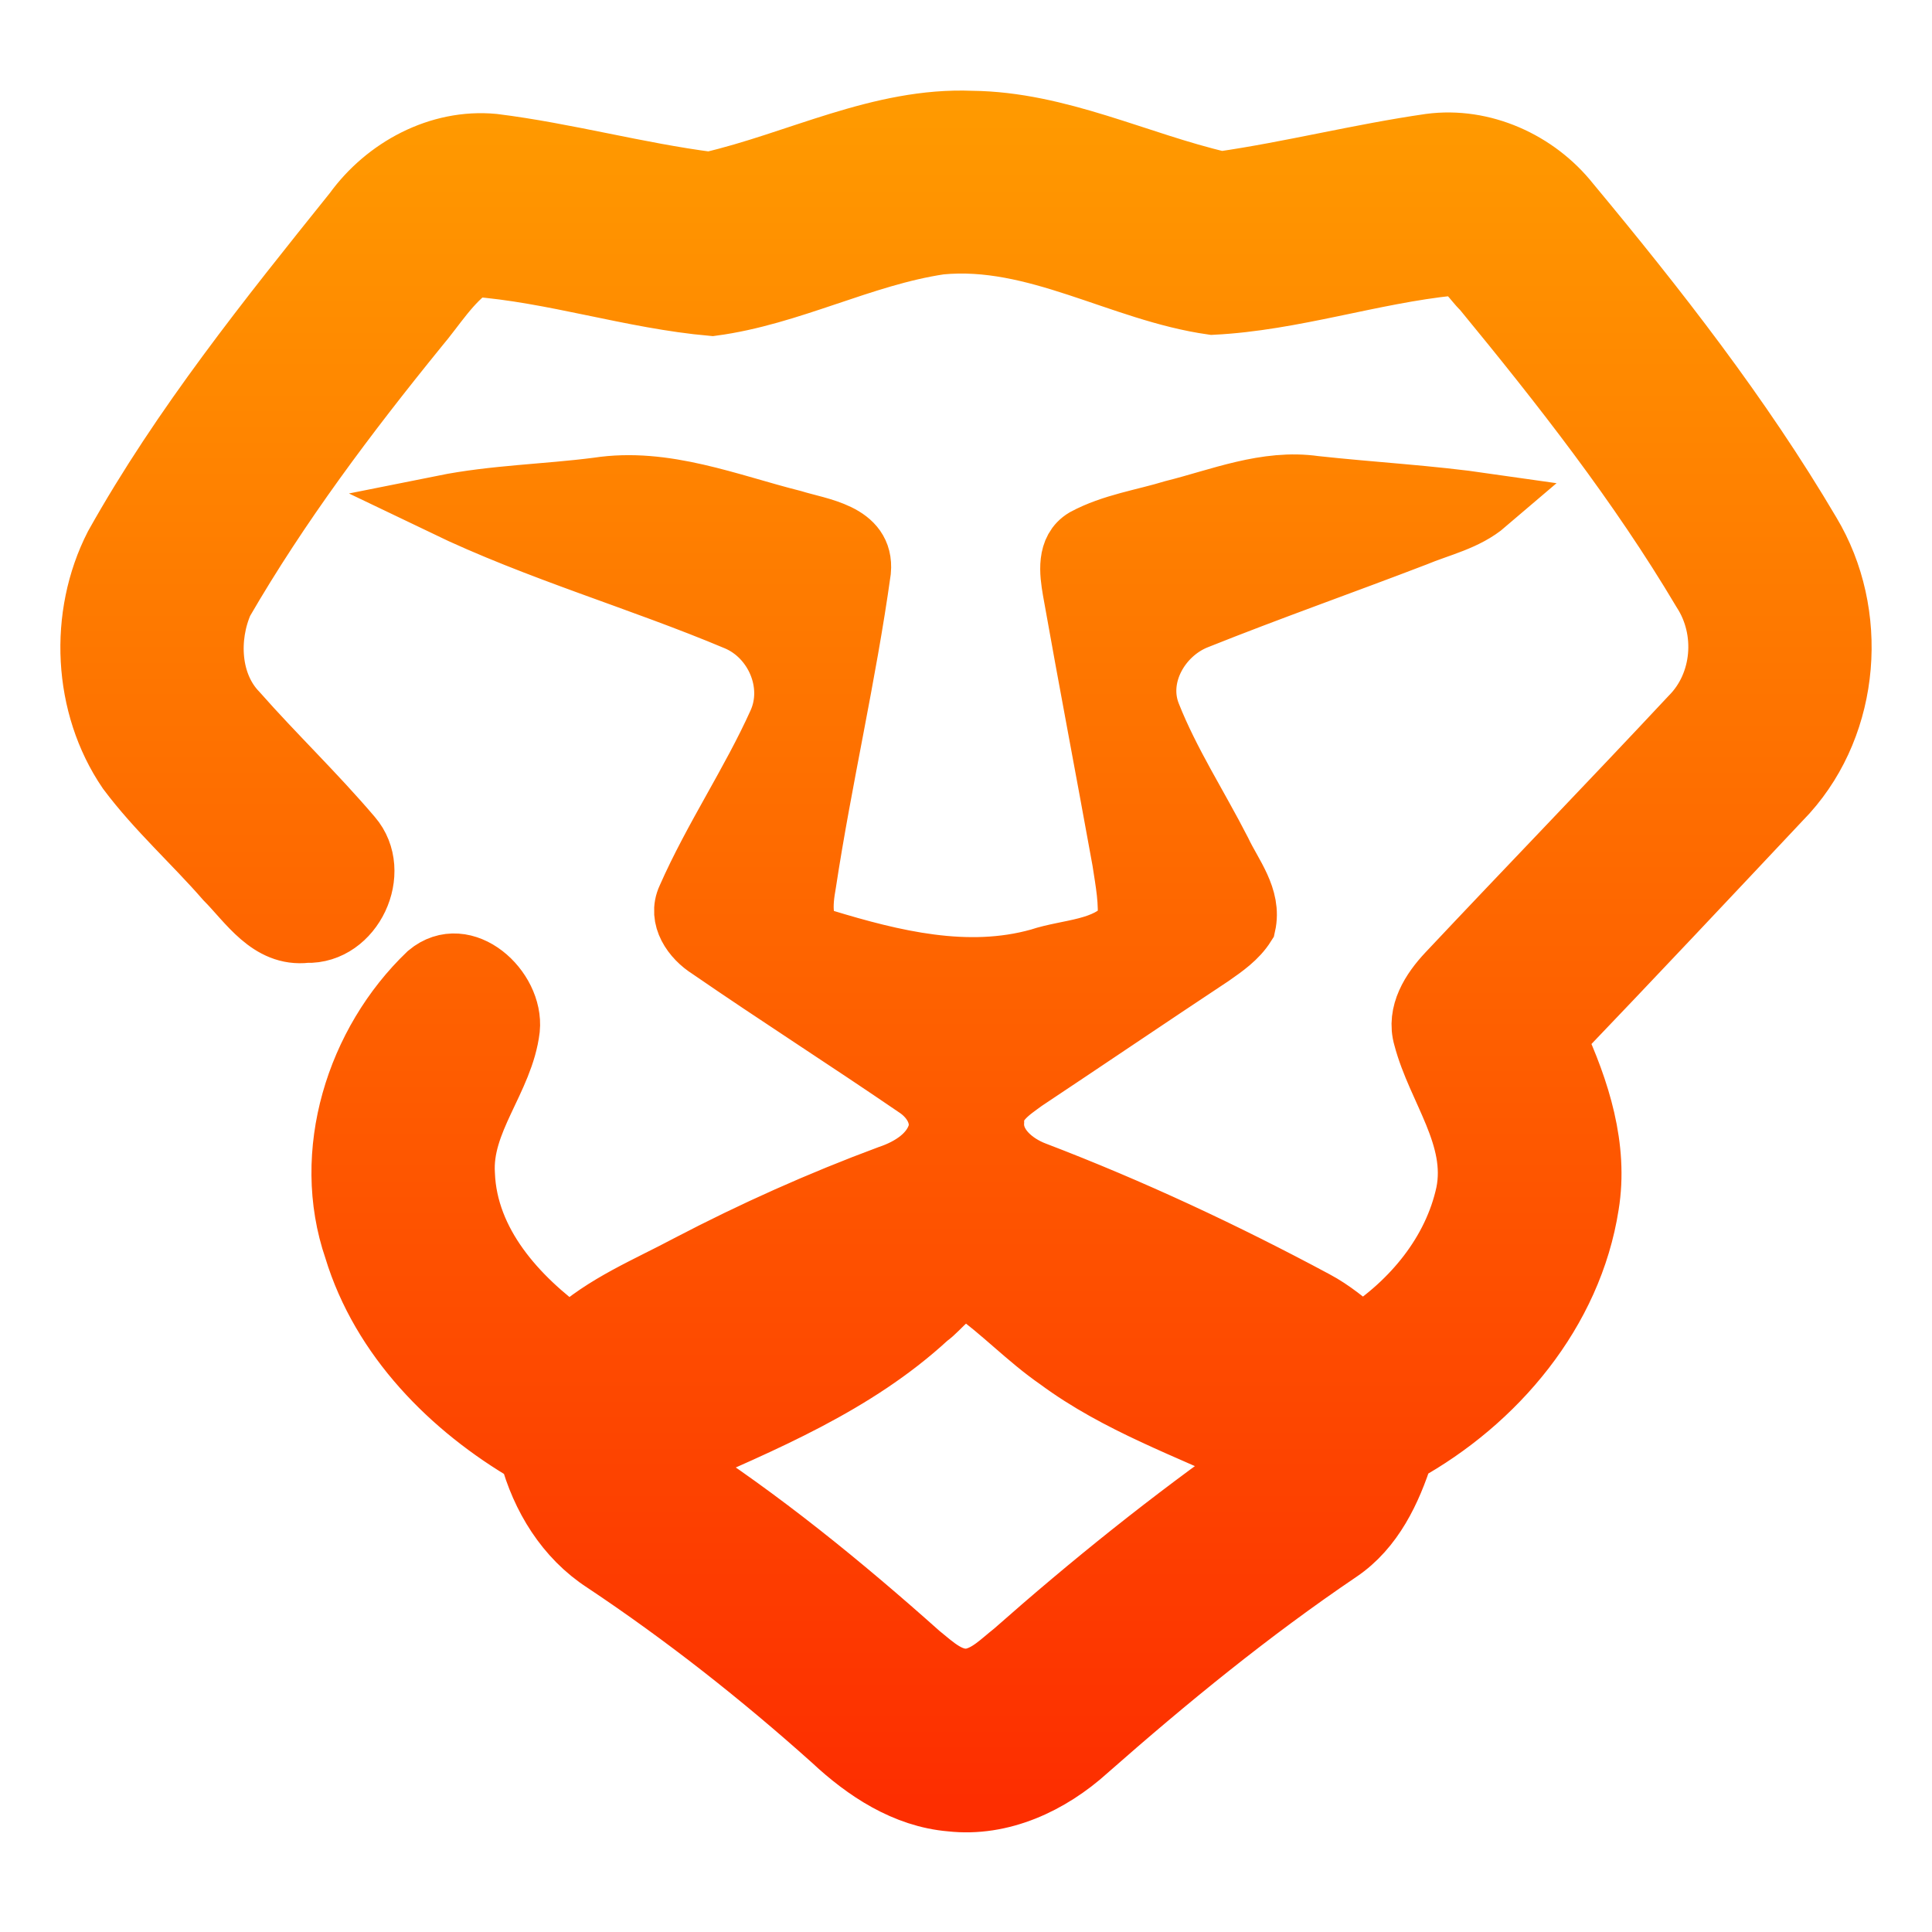 <svg width="128" height="128" viewBox="0 0 128 128" fill="none" xmlns="http://www.w3.org/2000/svg">
<path d="M47.025 12.061C52.802 10.731 58.303 7.766 64.376 8.015C70.139 8.077 75.385 10.758 80.886 12.034C85.533 11.365 90.09 10.2 94.736 9.531C98.238 9.062 101.816 10.682 103.994 13.426C109.764 20.368 115.355 27.517 119.946 35.306C123.144 40.635 122.586 47.88 118.422 52.527C113.321 57.952 108.22 63.377 103.07 68.754C104.656 72.201 105.89 76.006 105.262 79.846C104.159 86.926 99.134 92.868 92.978 96.267C92.178 98.769 90.999 101.285 88.752 102.809C82.872 106.786 77.364 111.288 72.042 115.975C69.595 118.188 66.355 119.719 62.991 119.34C59.958 119.085 57.317 117.34 55.153 115.314C50.382 111.04 45.343 107.069 40.014 103.519C37.477 101.878 35.851 99.21 35.085 96.336C29.846 93.289 25.255 88.656 23.463 82.748C21.277 76.385 23.587 69.058 28.35 64.501C30.763 62.481 34.031 65.521 33.769 68.161C33.369 71.546 30.563 74.276 30.791 77.799C30.97 82.349 34.258 85.961 37.774 88.484C40.035 86.395 42.916 85.237 45.598 83.803C49.9 81.556 54.332 79.57 58.882 77.881C60.302 77.406 61.798 76.482 62.177 74.931C62.377 73.718 61.619 72.642 60.647 72.015C56.125 68.92 51.499 65.969 46.984 62.86C45.881 62.171 44.909 60.82 45.529 59.489C47.287 55.498 49.762 51.858 51.554 47.88C52.712 45.316 51.34 42.172 48.783 41.104C42.379 38.409 35.637 36.492 29.371 33.48C32.742 32.804 36.195 32.749 39.601 32.308C44.04 31.625 48.307 33.397 52.533 34.459C54.298 35.01 57.262 35.3 57.028 37.816C56.063 44.751 54.456 51.589 53.402 58.51C53.174 59.786 52.912 61.799 54.553 62.233C59.151 63.632 64.087 64.846 68.857 63.508C70.787 62.86 73.331 62.943 74.682 61.226C74.848 59.82 74.565 58.421 74.358 57.042C73.276 51.058 72.132 45.089 71.07 39.105C70.87 37.94 70.663 36.396 71.863 35.679C73.683 34.7 75.778 34.403 77.736 33.804C80.804 33.038 83.885 31.742 87.111 32.204C90.896 32.618 94.701 32.818 98.472 33.362C97.142 34.5 95.377 34.872 93.791 35.534C88.966 37.388 84.078 39.105 79.273 41.028C76.868 41.986 75.227 44.827 76.24 47.35C77.488 50.507 79.356 53.375 80.9 56.394C81.624 57.938 82.927 59.469 82.52 61.288C81.969 62.164 81.107 62.757 80.28 63.336C76.137 66.08 72.021 68.871 67.885 71.622C66.975 72.291 65.783 73.035 65.852 74.331C65.755 75.93 67.203 77.116 68.575 77.633C74.944 80.067 81.135 82.962 87.146 86.188C88.263 86.781 89.242 87.601 90.207 88.415C93.536 86.271 96.28 82.99 97.128 79.053C97.879 75.31 95.218 72.18 94.315 68.74C93.84 67.127 94.832 65.604 95.887 64.48C101.236 58.793 106.669 53.182 111.997 47.481C114.169 45.302 114.445 41.738 112.783 39.181C108.564 32.073 103.449 25.552 98.21 19.182C97.59 18.61 97.128 17.611 96.17 17.59C90.848 18.134 85.678 19.913 80.321 20.182C74.22 19.32 68.616 15.577 62.281 16.191C57.111 16.963 52.368 19.568 47.184 20.258C41.855 19.789 36.671 18.045 31.349 17.652C29.826 18.7 28.86 20.34 27.682 21.726C22.994 27.496 18.513 33.459 14.784 39.898C13.763 42.221 13.887 45.302 15.721 47.198C18.189 49.997 20.898 52.582 23.311 55.422C25.324 57.759 23.387 61.902 20.292 61.792C17.837 62.081 16.438 59.786 14.942 58.283C12.819 55.843 10.386 53.678 8.448 51.086C5.498 46.757 5.215 40.787 7.594 36.141C12.04 28.199 17.762 21.085 23.442 14.005C25.538 11.11 29.074 9.193 32.7 9.538C37.512 10.138 42.213 11.441 47.025 12.061ZM61.474 87.298C56.656 91.745 50.527 94.254 44.612 96.859C50.424 100.596 55.794 104.98 60.95 109.578C61.929 110.364 63.005 111.439 64.383 111.191C65.486 110.964 66.293 110.102 67.148 109.433C72.249 104.925 77.571 100.651 83.148 96.735C78.729 94.647 74.041 93.02 70.084 90.09C68.058 88.691 66.362 86.878 64.356 85.457C63.08 85.361 62.391 86.65 61.474 87.298Z" fill="url(#paint0_linear_625_108)" stroke="url(#paint1_linear_625_108)" stroke-width="4"/>
<defs>
<linearGradient id="paint0_linear_625_108" x1="64" y1="119.397" x2="64" y2="8" gradientUnits="userSpaceOnUse">
<stop stop-color="#FD2E00"/>
<stop offset="1" stop-color="#FF9900"/>
</linearGradient>
<linearGradient id="paint1_linear_625_108" x1="64" y1="119.397" x2="64" y2="8" gradientUnits="userSpaceOnUse">
<stop stop-color="#FD2E00"/>
<stop offset="1" stop-color="#FF9900"/>
</linearGradient>
</defs>
</svg>
